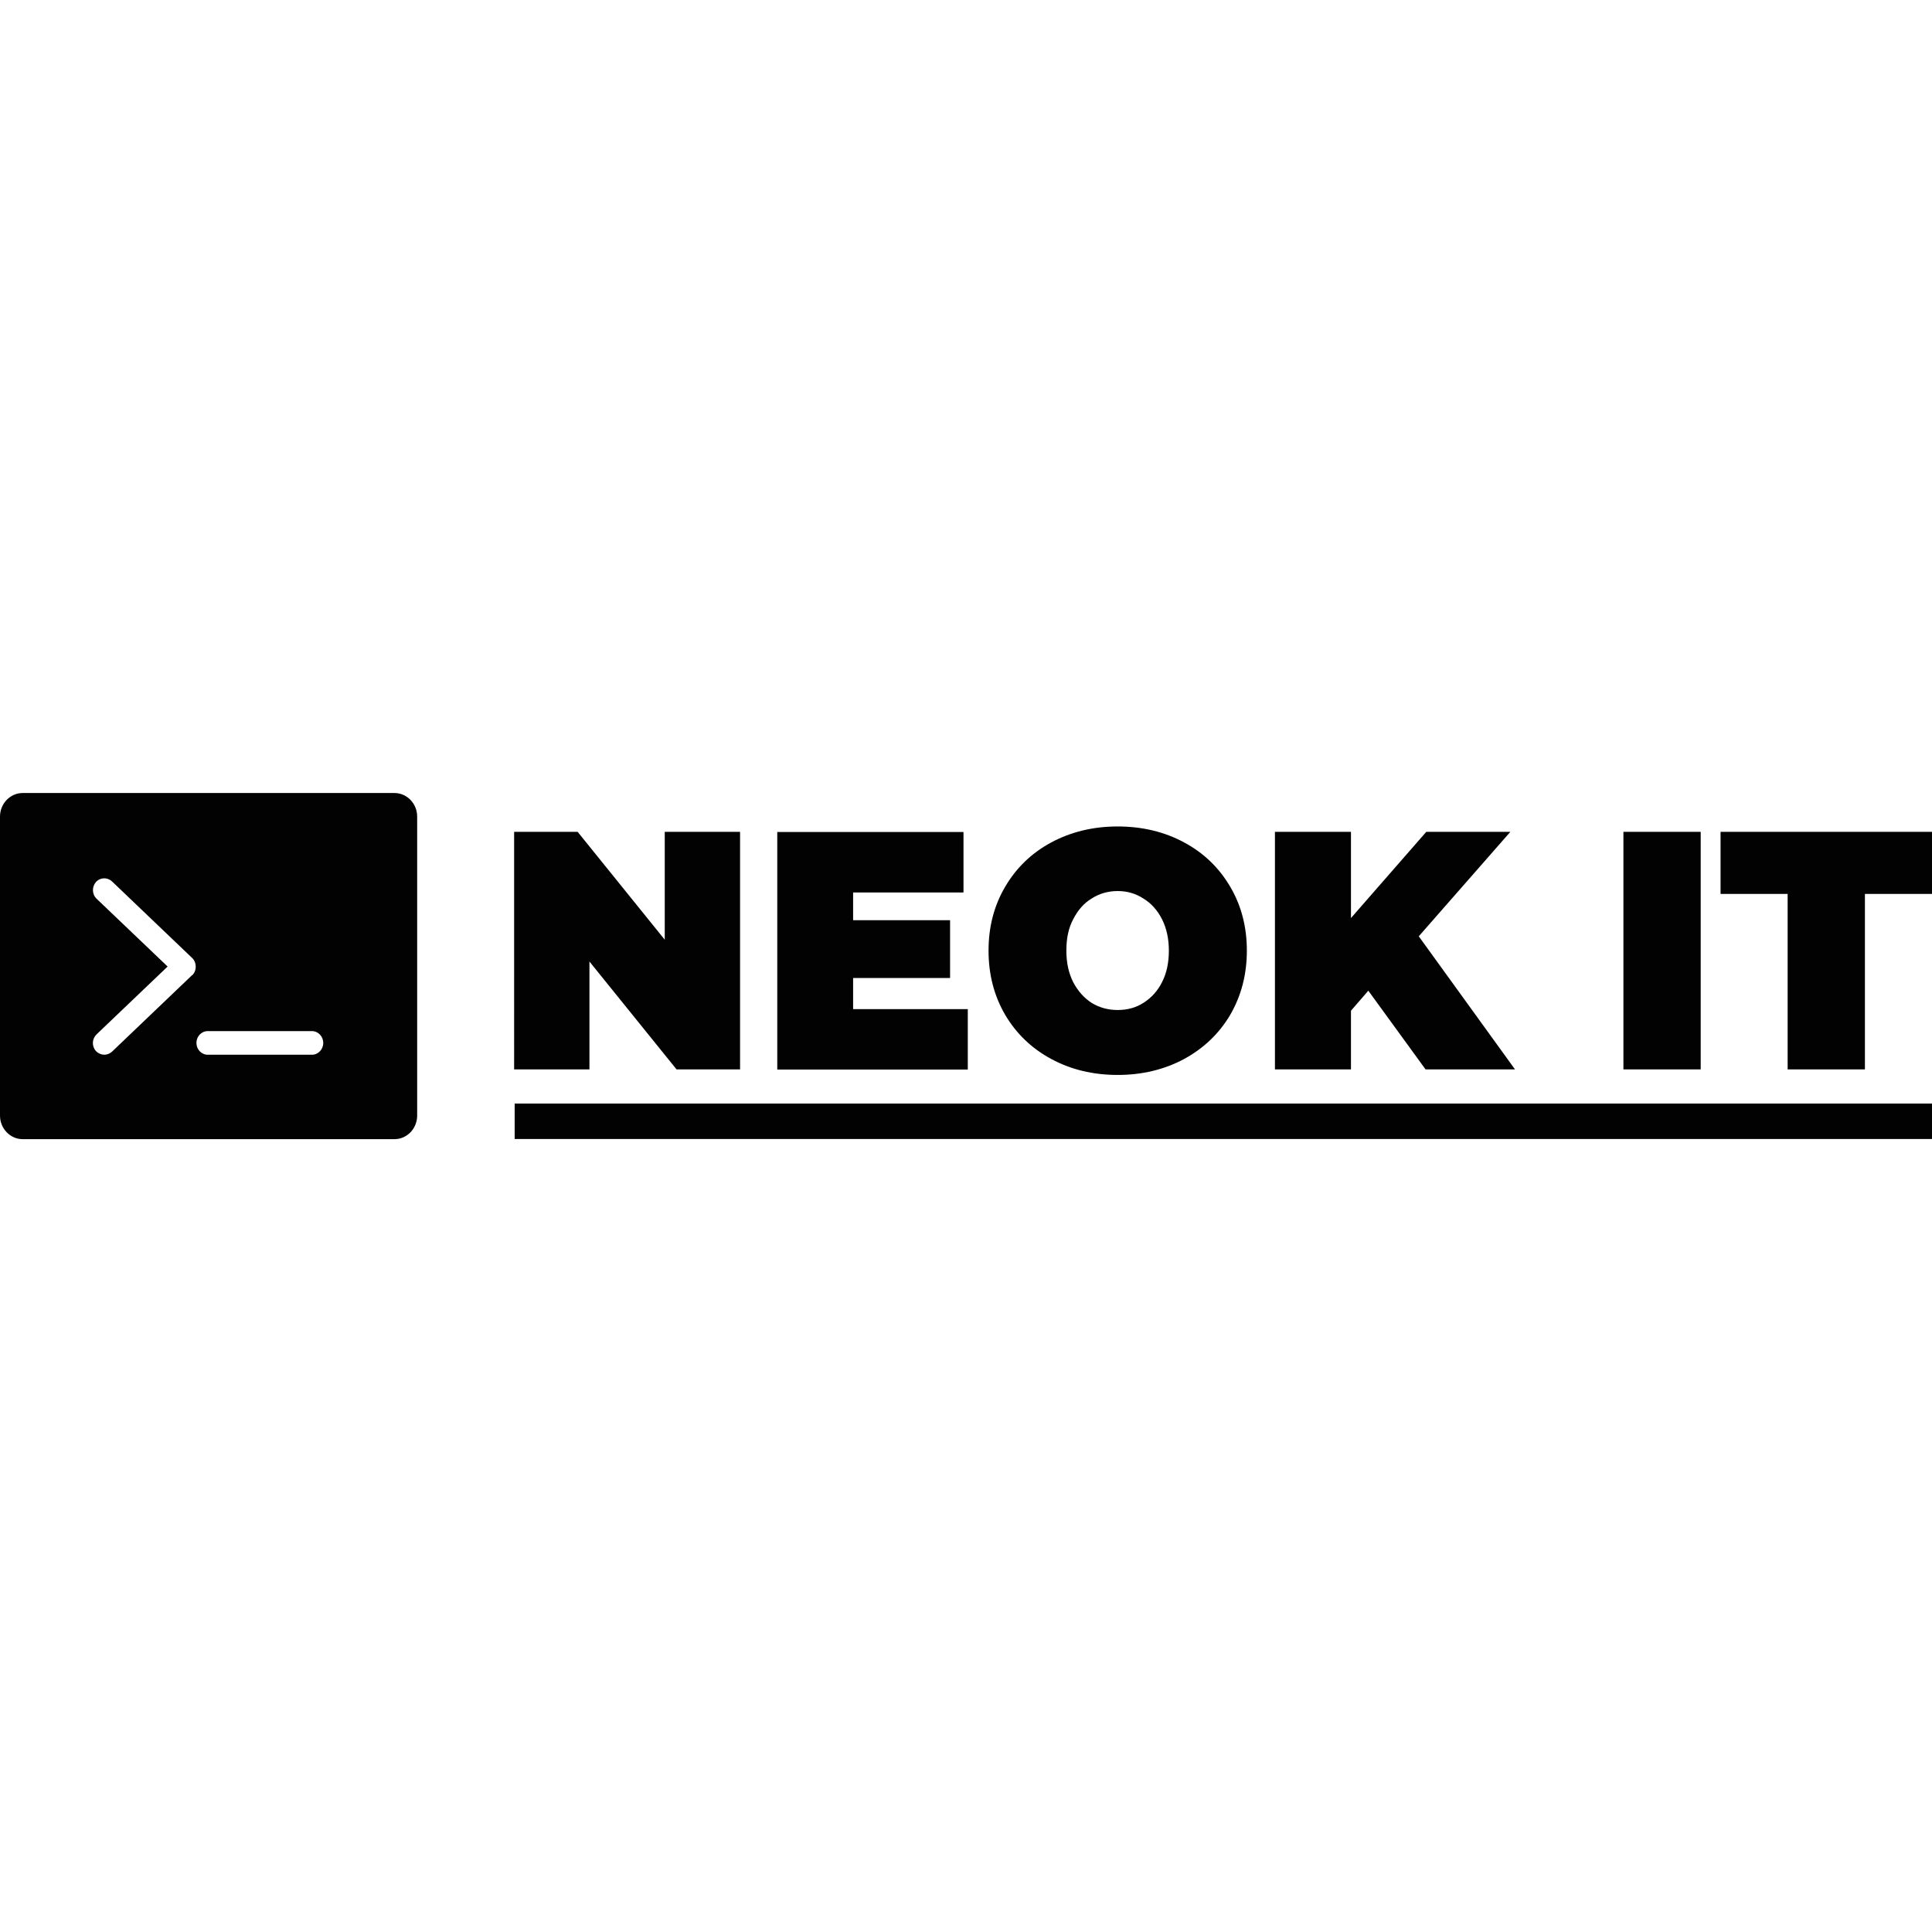 <svg xmlns="http://www.w3.org/2000/svg" data-name="Laag 1" viewBox="0 0 1080 1080"><path d="M174.4 589.6h-58.3c-3.5 0-6.3-3-6.3-6.6s2.8-6.6 6.3-6.6h58.3c3.5 0 6.3 3 6.3 6.6s-2.8 6.6-6.3 6.6m-67-44.5-44.8 42.8c-1.2 1.1-2.8 1.7-4.3 1.7s-3.4-.7-4.7-2.1c-2.4-2.7-2.2-6.8.4-9.3l39.7-37.9L54 502.4c-2.6-2.5-2.7-6.6-.4-9.3 2.4-2.7 6.4-2.8 9-.4l44.8 42.8c1.3 1.2 2 3 2 4.9s-.7 3.6-2 4.8m113.1-101.9H12.7c-7 0-12.7 5.9-12.7 13.2v167.1c0 7.3 5.7 13.2 12.7 13.2h207.8c7 0 12.7-5.9 12.7-13.2V456.5c0-7.3-5.7-13.2-12.7-13.2m67.2 173.6H1080v19.8H287.7zm126-151.9v132.8h-35.5l-48.7-60.3v60.3h-42.1V465h35.5l48.7 60.3V465h42.1ZM541 564.1v33.8H434.5V465.1h104.1v33.8h-61.7v15.5h54.2v32.3h-54.2v17.4h64Zm83.8 36.8c-13.8 0-26.2-3-37.1-8.9-11-5.9-19.6-14.2-25.8-24.7-6.2-10.6-9.3-22.6-9.3-35.9s3.1-25.2 9.3-35.7c6.2-10.6 14.8-18.9 25.8-24.8 11-5.9 23.4-8.9 37.1-8.9s26.2 3 37.1 8.9c11 5.9 19.6 14.2 25.8 24.8 6.2 10.5 9.3 22.4 9.3 35.7s-3.1 25.2-9.3 35.9c-6.2 10.5-14.8 18.7-25.8 24.7-11 5.9-23.4 8.9-37.1 8.9m0-36.3c5.4 0 10.2-1.3 14.4-4 4.4-2.8 7.9-6.6 10.4-11.6 2.6-5.1 3.8-10.9 3.8-17.6s-1.3-12.5-3.8-17.5c-2.6-5.1-6-8.9-10.4-11.6-4.3-2.8-9.1-4.2-14.4-4.2s-10.3 1.4-14.6 4.2c-4.3 2.6-7.7 6.5-10.3 11.6-2.6 4.9-3.8 10.7-3.8 17.5s1.3 12.6 3.8 17.6c2.6 4.9 6 8.8 10.3 11.6 4.4 2.7 9.3 4 14.6 4m140.1-10.8-9.7 11.2v32.8h-42.5V465h42.5v48.2l42.1-48.2h47l-51.2 58.4 53.8 74.4h-50l-32-44ZM907.5 465h43.2v132.8h-43.2V465Zm91.8 34.7h-37.5V465H1080v34.7h-37.5v98.1h-43.2v-98.1Z" style="fill:#020203;stroke-width:0"/></svg>